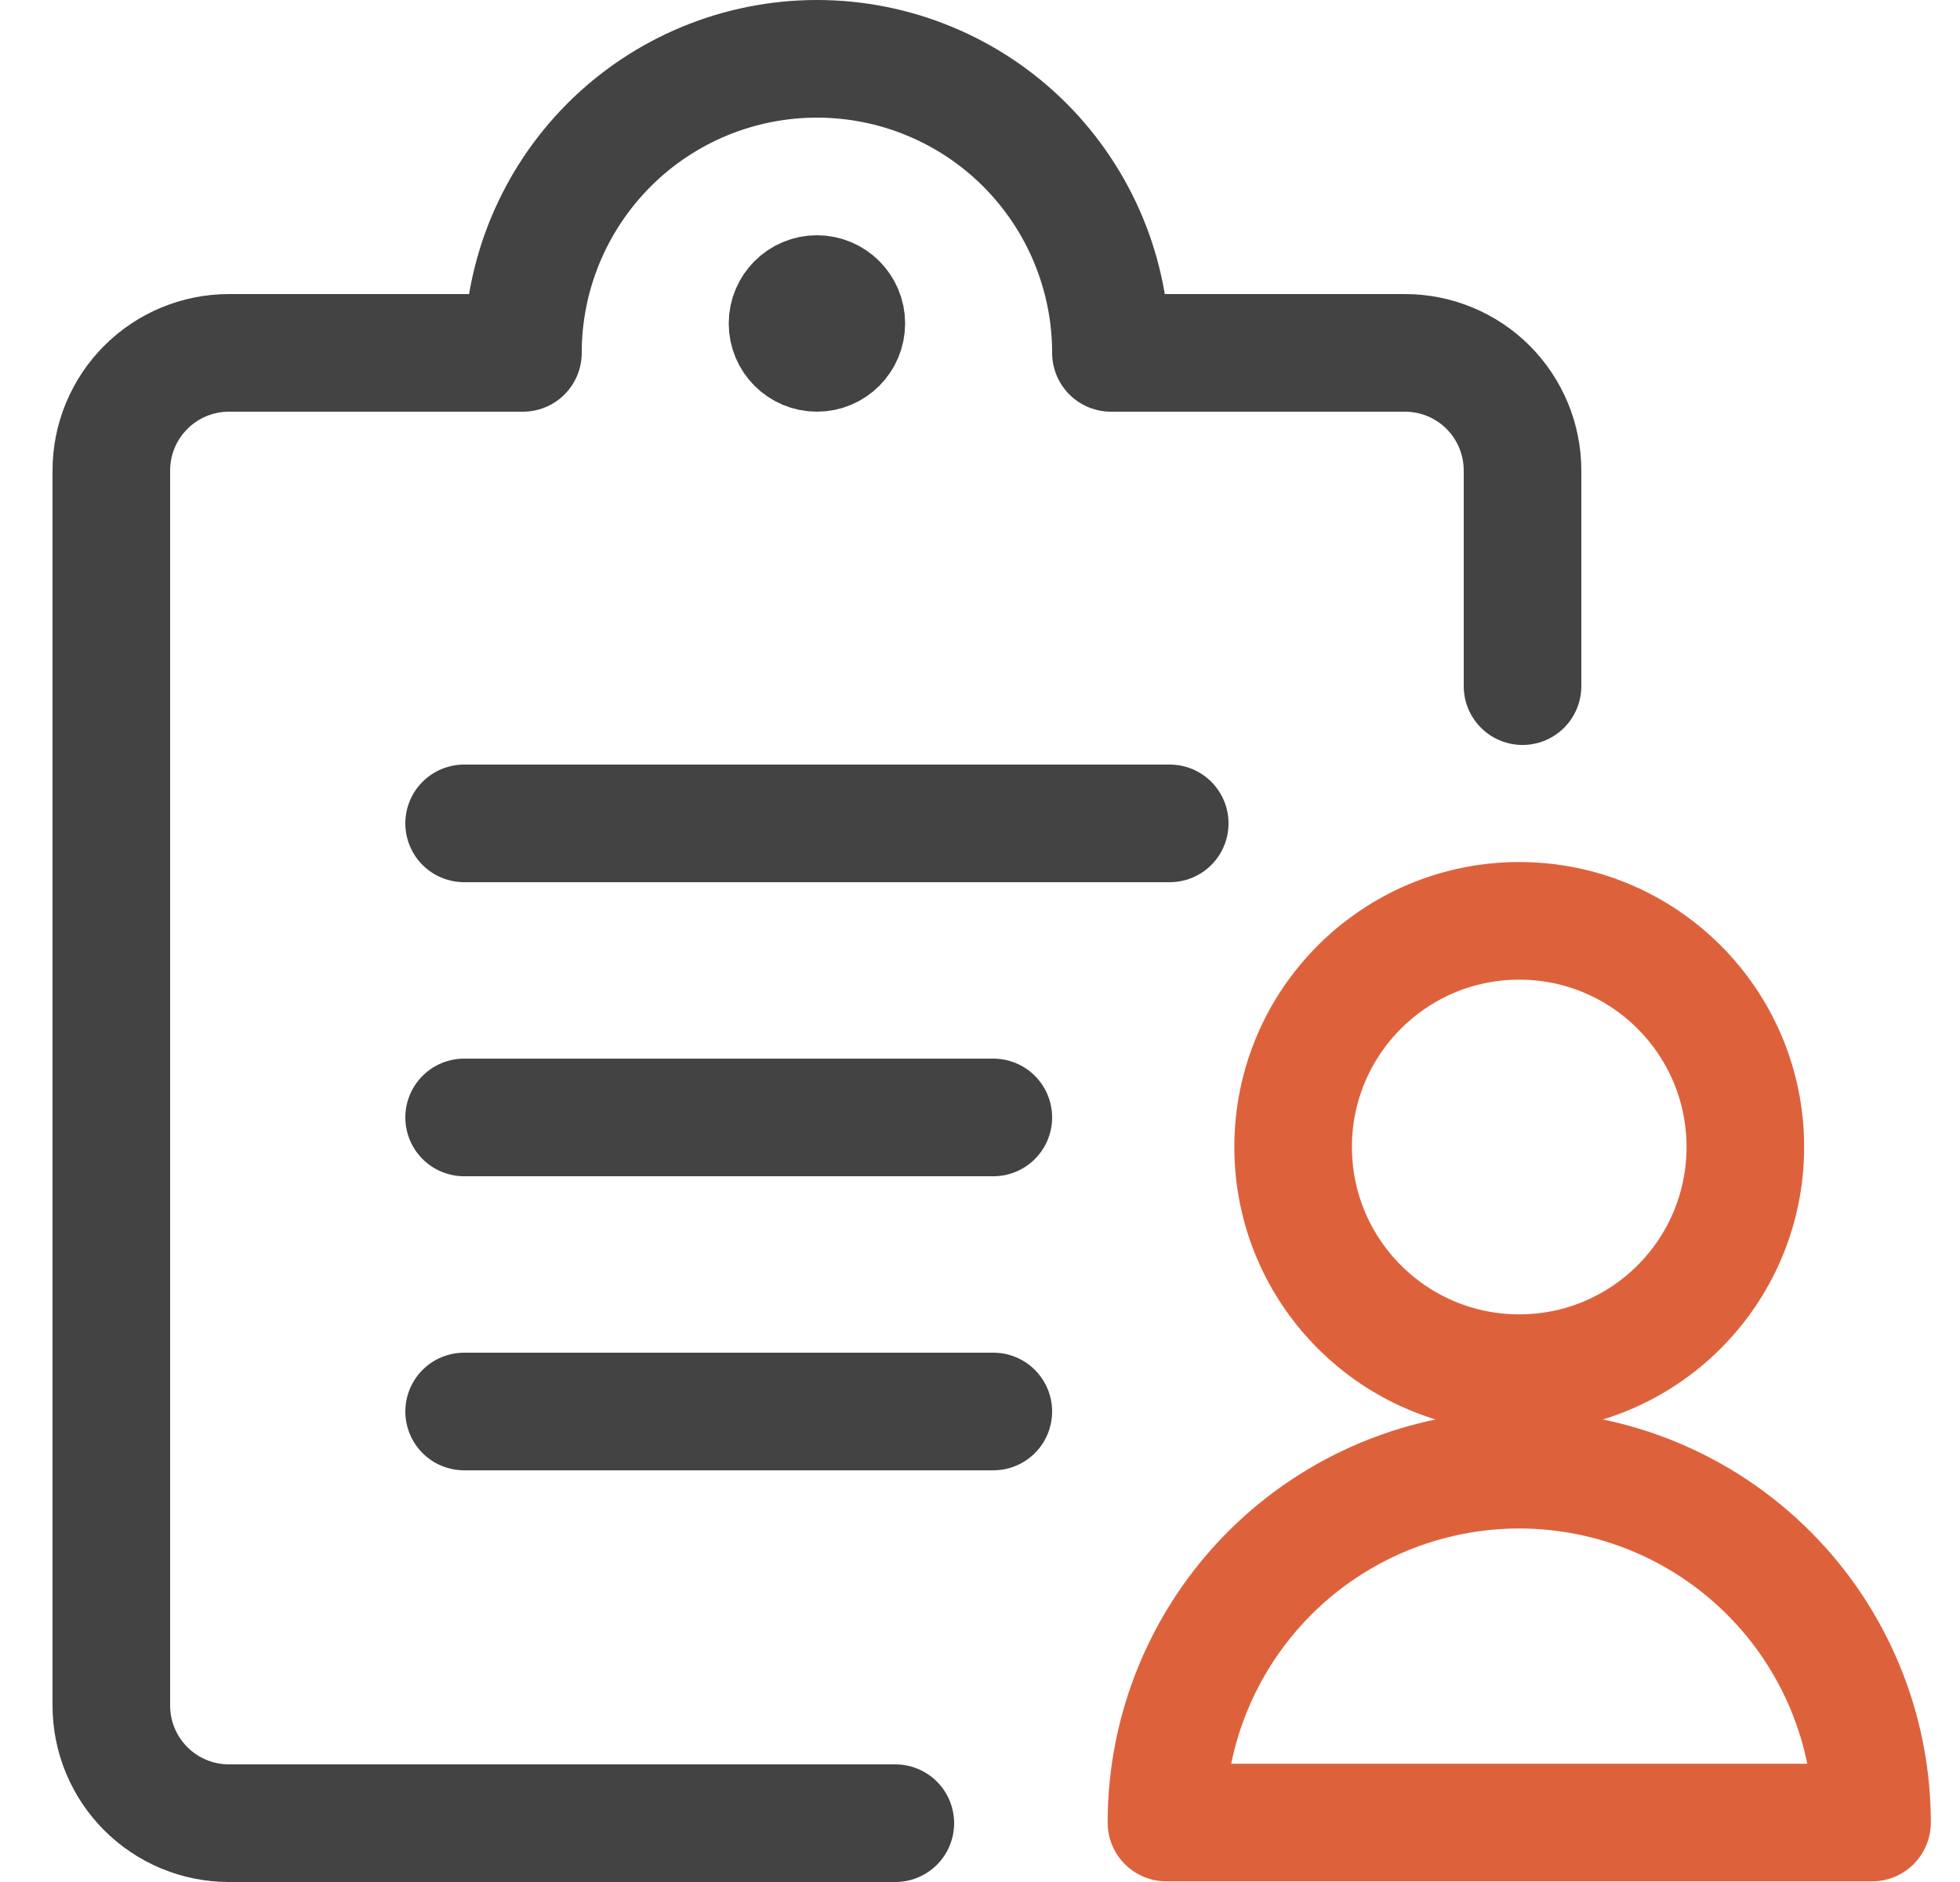 <svg width="25" height="24" viewBox="0 0 25 24" fill="none" xmlns="http://www.w3.org/2000/svg">
<g clip-path="url(#clip0_2082_8312)">
<path d="M19.378 17.511C20.971 17.511 22.262 16.22 22.262 14.627C22.262 13.034 20.971 11.743 19.378 11.743C17.786 11.743 16.494 13.034 16.494 14.627C16.494 16.22 17.786 17.511 19.378 17.511Z" stroke="#DD623C" stroke-width="1.5" stroke-linecap="round" stroke-linejoin="round"/>
<path d="M14.878 23.242C14.878 22.049 15.352 20.904 16.196 20.06C17.04 19.216 18.185 18.742 19.378 18.742C20.572 18.742 21.716 19.216 22.56 20.06C23.404 20.904 23.878 22.049 23.878 23.242H14.878Z" stroke="#DD623C" stroke-width="1.5" stroke-linecap="round" stroke-linejoin="round"/>
<path d="M5.92 10.5H14.92" stroke="#434343" stroke-width="1.5" stroke-linecap="round" stroke-linejoin="round"/>
<path d="M5.92 14.25H12.67" stroke="#434343" stroke-width="1.5" stroke-linecap="round" stroke-linejoin="round"/>
<path d="M5.92 18H12.67" stroke="#434343" stroke-width="1.5" stroke-linecap="round" stroke-linejoin="round"/>
<path d="M11.42 23.25H2.92C2.523 23.25 2.141 23.092 1.86 22.811C1.578 22.529 1.42 22.148 1.42 21.75V6C1.42 5.602 1.578 5.221 1.86 4.939C2.141 4.658 2.523 4.5 2.92 4.5H6.67C6.67 3.505 7.066 2.552 7.769 1.848C8.472 1.145 9.426 0.75 10.42 0.75C11.415 0.75 12.369 1.145 13.072 1.848C13.775 2.552 14.17 3.505 14.17 4.5H17.92C18.318 4.5 18.7 4.658 18.981 4.939C19.262 5.221 19.42 5.602 19.42 6V8.75" stroke="#434343" stroke-width="1.5" stroke-linecap="round" stroke-linejoin="round"/>
<path d="M10.42 4.5C10.213 4.5 10.045 4.332 10.045 4.125C10.045 3.918 10.213 3.75 10.42 3.75" stroke="#434343" stroke-width="1.5"/>
<path d="M10.42 4.5C10.627 4.5 10.795 4.332 10.795 4.125C10.795 3.918 10.627 3.75 10.42 3.75" stroke="#434343" stroke-width="1.5"/>
</g>
<defs>
<clipPath id="clip0_2082_8312">
<rect width="25" height="24" fill="white"/>
</clipPath>
</defs>
</svg>
